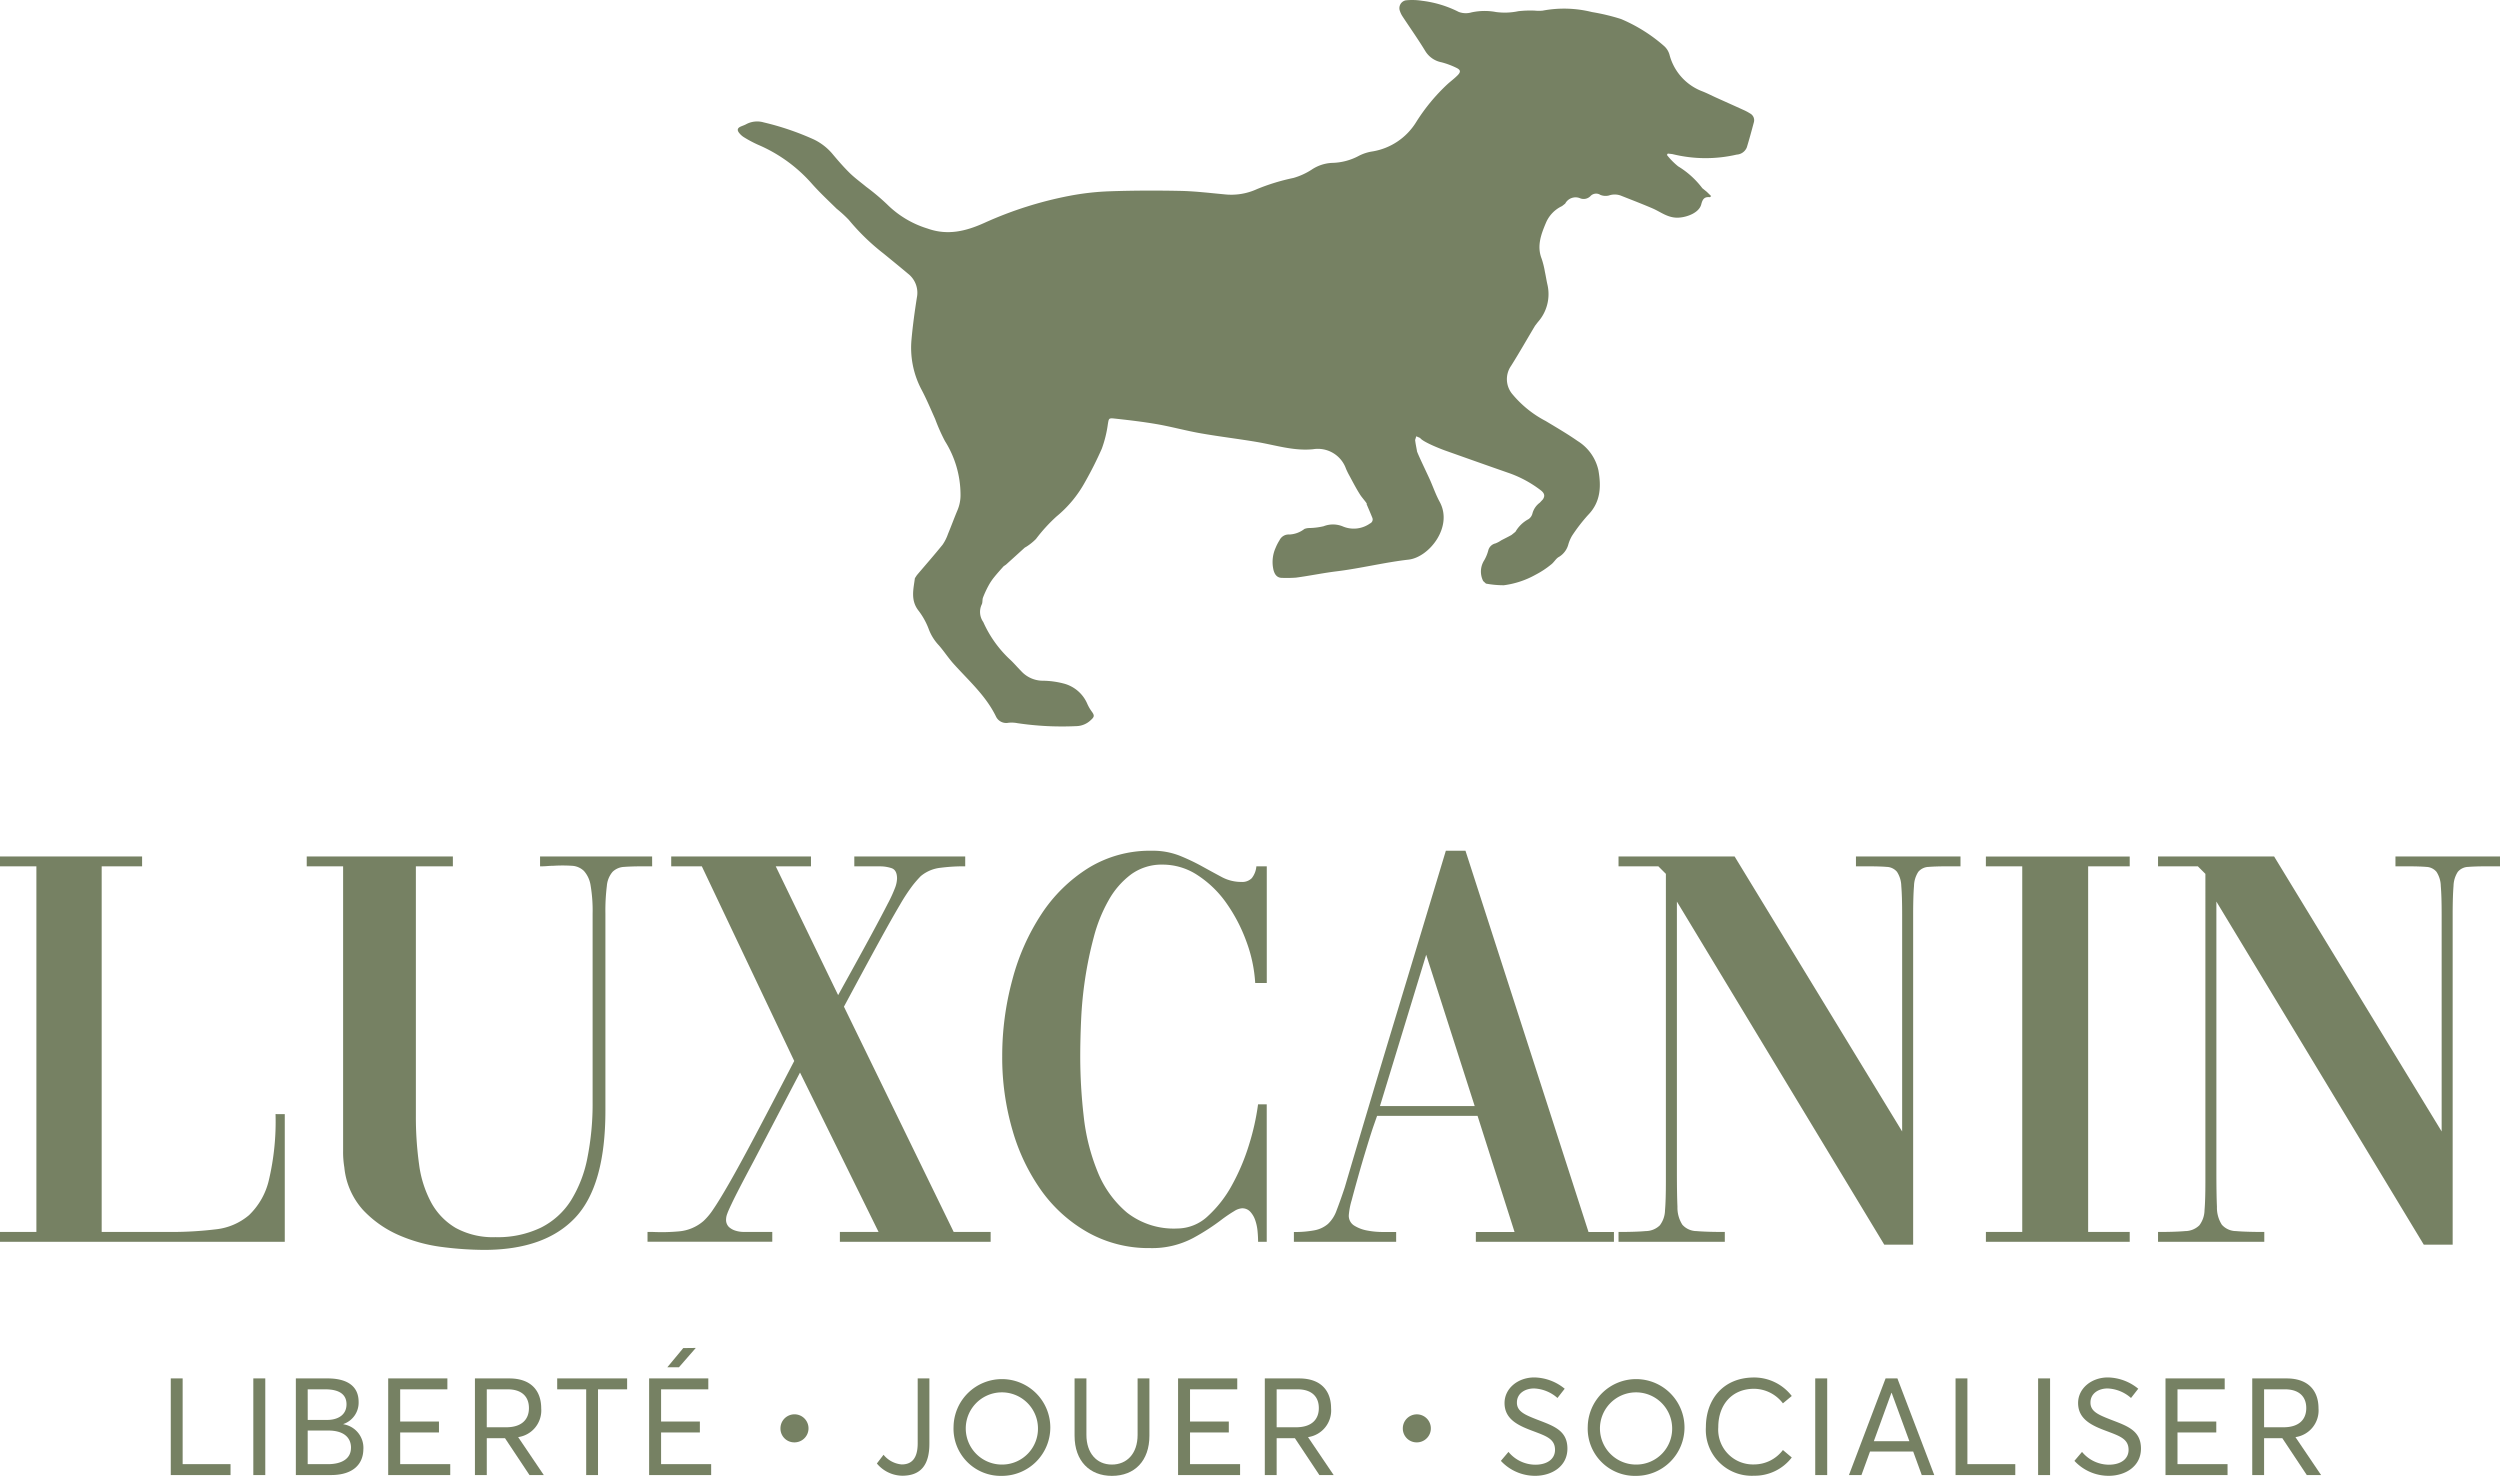 <svg xmlns="http://www.w3.org/2000/svg" xmlns:xlink="http://www.w3.org/1999/xlink" id="Group_9" data-name="Group 9" width="348.031" height="205.459" viewBox="0 0 348.031 205.459"><defs><clipPath id="clip-path"><rect id="Rectangle_32" data-name="Rectangle 32" width="348.031" height="205.459" fill="#768163"></rect></clipPath></defs><g id="Group_8" data-name="Group 8" transform="translate(0 0)" clip-path="url(#clip-path)"><path id="Path_31" data-name="Path 31" d="M39.644,84.747v17.772H0v-1.366H5.066v-50.9H0V48.883H19.782v1.366H14.155v50.9h9.408a50.634,50.634,0,0,0,6.474-.363,8.523,8.523,0,0,0,4.622-1.968,9.836,9.836,0,0,0,2.776-4.905,35.535,35.535,0,0,0,.924-9.169Z" transform="translate(0 70.352)" fill="#768163"></path><path id="Path_32" data-name="Path 32" d="M65.593,50.251H64.307c-1.073,0-1.944.029-2.615.08a2.462,2.462,0,0,0-1.607.683,3.452,3.452,0,0,0-.8,1.971,28.249,28.249,0,0,0-.2,3.859V84.266q0,10.457-4.222,14.918t-12.664,4.464a47.126,47.126,0,0,1-5.83-.4,21.9,21.9,0,0,1-6.032-1.649,15.121,15.121,0,0,1-4.986-3.5,10.336,10.336,0,0,1-2.612-5.949A12.894,12.894,0,0,1,22.57,89.9V50.251H17.506V48.883H37.851v1.368H32.7V84.91a48.155,48.155,0,0,0,.441,6.793,15.364,15.364,0,0,0,1.69,5.349,9.2,9.2,0,0,0,3.415,3.539,10.782,10.782,0,0,0,5.549,1.285,13.837,13.837,0,0,0,6.313-1.327,10.522,10.522,0,0,0,4.181-3.781,17.545,17.545,0,0,0,2.293-5.949,38.359,38.359,0,0,0,.722-7.762V56.845a20.849,20.849,0,0,0-.281-3.939A3.9,3.9,0,0,0,56.1,50.9a2.58,2.58,0,0,0-1.688-.724,20.411,20.411,0,0,0-2.573,0c-.268,0-.549.015-.844.039s-.632.041-1.007.041V48.883h15.6Z" transform="translate(25.195 70.352)" fill="#768163"></path><path id="Path_33" data-name="Path 33" d="M36.956,101.153h.8a26.326,26.326,0,0,0,3.539-.08,6.007,6.007,0,0,0,3.456-1.446,8.944,8.944,0,0,0,1.368-1.649q.8-1.163,2.21-3.617T51.913,87.8q2.17-4.1,5.466-10.452l-12.864-27.1H40.254V48.883H59.711v1.368H54.806l8.686,17.931q2.81-5.064,4.422-8.04t2.451-4.625a19.262,19.262,0,0,0,1.088-2.373,3.932,3.932,0,0,0,.239-1.2c0-.8-.268-1.285-.8-1.449a5.189,5.189,0,0,0-1.449-.239h-3.7V48.883h15.44v1.368h-.4a25.064,25.064,0,0,0-3.017.2,5.131,5.131,0,0,0-2.773,1.166,15.993,15.993,0,0,0-1.124,1.288A25.571,25.571,0,0,0,72.1,55.6q-1.123,1.892-2.973,5.266T64.3,69.792l15.279,31.361h5.144v1.368H63.734v-1.368h5.388L58.184,78.958l-6.435,12.3q-1.2,2.254-1.929,3.659t-1.166,2.332c-.293.617-.5,1.073-.6,1.368a2.3,2.3,0,0,0-.161.761,1.387,1.387,0,0,0,.4,1.088,2.442,2.442,0,0,0,.966.524,3.92,3.92,0,0,0,1.083.159h3.981v1.368H36.956Z" transform="translate(53.187 70.352)" fill="#768163"></path><path id="Path_34" data-name="Path 34" d="M92.821,102.995c0-.483-.027-.99-.08-1.527a6.353,6.353,0,0,0-.322-1.488,3.311,3.311,0,0,0-.683-1.166,1.509,1.509,0,0,0-1.166-.483,2.353,2.353,0,0,0-1.085.4c-.456.268-.981.617-1.568,1.046a30.467,30.467,0,0,1-4.142,2.693,12.159,12.159,0,0,1-5.991,1.4,17.283,17.283,0,0,1-8.564-2.129A20.108,20.108,0,0,1,62.746,96a27.479,27.479,0,0,1-4.1-8.486A36.085,36.085,0,0,1,57.2,77.183a40.453,40.453,0,0,1,1.407-10.654,30.9,30.9,0,0,1,4.061-9.169,21.4,21.4,0,0,1,6.513-6.393,16.338,16.338,0,0,1,8.847-2.412,10.223,10.223,0,0,1,3.859.683,29.026,29.026,0,0,1,3.137,1.488q1.445.8,2.732,1.488a5.732,5.732,0,0,0,2.734.683,1.868,1.868,0,0,0,1.449-.522,3.054,3.054,0,0,0,.642-1.649h1.449V66.968h-1.61a19.9,19.9,0,0,0-1.246-5.827A22.661,22.661,0,0,0,88.4,55.833a14.693,14.693,0,0,0-3.981-3.861,8.79,8.79,0,0,0-4.864-1.485,7.227,7.227,0,0,0-4.425,1.366A11.454,11.454,0,0,0,72,55.472a21.188,21.188,0,0,0-2.051,5.1,53.154,53.154,0,0,0-1.207,5.791,54.21,54.21,0,0,0-.561,5.791c-.083,1.905-.12,3.578-.12,5.027a73.209,73.209,0,0,0,.481,8.323,28.573,28.573,0,0,0,1.929,7.718,14.474,14.474,0,0,0,4.1,5.71,10.573,10.573,0,0,0,7,2.212,6.249,6.249,0,0,0,4.261-1.729A16.505,16.505,0,0,0,89.2,95.075a29.387,29.387,0,0,0,2.371-5.63,33.453,33.453,0,0,0,1.246-5.591h1.207v19.14Z" transform="translate(82.321 69.879)" fill="#768163"></path><path id="Path_35" data-name="Path 35" d="M73.846,101.629a14.415,14.415,0,0,0,2.9-.242,4.008,4.008,0,0,0,1.849-.885,4.747,4.747,0,0,0,1.2-1.89c.322-.832.7-1.888,1.127-3.176q3.458-11.741,7-23.441T95,48.554h2.732l17.128,53.075H118.4v1.366H99.177v-1.366h5.388L99.416,85.467H85.425l-.563,1.607q-.4,1.2-.963,3.056c-.376,1.234-.739,2.464-1.085,3.7s-.659,2.359-.924,3.376a9.931,9.931,0,0,0-.4,2.09,1.6,1.6,0,0,0,.763,1.449,5.142,5.142,0,0,0,1.81.683,11.251,11.251,0,0,0,2.129.2h1.89v1.366H73.846ZM85.827,84.1H99.016l-6.754-21.07Z" transform="translate(106.28 69.879)" fill="#768163"></path><path id="Path_36" data-name="Path 36" d="M92.374,101.153q2.411,0,3.781-.122a2.848,2.848,0,0,0,1.968-.8,3.568,3.568,0,0,0,.722-2.09c.083-.937.122-2.293.122-4.061V51.3l-1.046-1.046H92.374V48.883h16.162l23.321,38.278V56.925q0-2.572-.12-3.939a3.751,3.751,0,0,0-.6-1.971,1.931,1.931,0,0,0-1.41-.683c-.615-.051-1.461-.08-2.534-.08h-1.766V48.883H139.98v1.368h-1.849c-1.076,0-1.932.029-2.576.08a1.96,1.96,0,0,0-1.446.683,3.749,3.749,0,0,0-.6,1.971q-.117,1.368-.12,3.939v46h-4.02L100.5,55.157V92.708q0,3.22.078,4.947a4.391,4.391,0,0,0,.685,2.493,2.664,2.664,0,0,0,1.968.883q1.368.121,3.939.122v1.368H92.374Z" transform="translate(132.945 70.352)" fill="#768163"></path><path id="Path_37" data-name="Path 37" d="M113.341,48.883h20.021v1.368h-5.788v50.9h5.788v1.366H113.341v-1.366H118.4v-50.9h-5.064Z" transform="translate(163.121 70.353)" fill="#768163"></path><path id="Path_38" data-name="Path 38" d="M123.165,101.153q2.411,0,3.781-.122a2.848,2.848,0,0,0,1.968-.8,3.568,3.568,0,0,0,.722-2.09c.083-.937.122-2.293.122-4.061V51.3l-1.046-1.046h-5.547V48.883h16.162l23.321,38.278V56.925q0-2.572-.12-3.939a3.751,3.751,0,0,0-.6-1.971,1.931,1.931,0,0,0-1.41-.683c-.615-.051-1.461-.08-2.534-.08h-1.766V48.883h14.555v1.368h-1.849c-1.076,0-1.932.029-2.576.08a1.961,1.961,0,0,0-1.446.683,3.749,3.749,0,0,0-.6,1.971q-.117,1.368-.12,3.939v46h-4.02L131.288,55.157V92.708q0,3.22.078,4.947a4.391,4.391,0,0,0,.685,2.493,2.664,2.664,0,0,0,1.968.883q1.368.121,3.939.122v1.368H123.165Z" transform="translate(177.26 70.352)" fill="#768163"></path><path id="Path_39" data-name="Path 39" d="M9.746,78.67H11.4V90.608h6.666v1.515H9.746Z" transform="translate(14.027 113.222)" fill="#768163"></path><rect id="Rectangle_29" data-name="Rectangle 29" width="1.666" height="13.452" transform="translate(35.264 191.892)" fill="#768163"></rect><path id="Path_40" data-name="Path 40" d="M26.283,88.483c0,2.125-1.442,3.639-4.491,3.639H16.885V78.67h4.4c2.632,0,4.339.985,4.339,3.278A3.142,3.142,0,0,1,23.5,85.019v.034a3.319,3.319,0,0,1,2.788,3.43m-7.749-4.034h2.727c1.29,0,2.671-.568,2.671-2.178,0-1.268-.851-2.083-2.99-2.083H18.534Zm6.025,3.883c0-1.5-1.1-2.405-3.144-2.405H18.534v4.681h2.805c1.912,0,3.22-.739,3.22-2.276" transform="translate(24.301 113.222)" fill="#768163"></path><path id="Path_41" data-name="Path 41" d="M22.155,78.67h8.24v1.517H23.824v4.488h5.4v1.517h-5.4v4.415h6.969v1.515H22.155Z" transform="translate(31.886 113.222)" fill="#768163"></path><path id="Path_42" data-name="Path 42" d="M34.7,92.123l-3.41-5.135H28.755v5.135H27.106V78.671H31.88c3.108,0,4.452,1.781,4.452,4.169a3.747,3.747,0,0,1-3.2,4v.017l3.561,5.269Zm-5.947-6.652h2.69c2.237,0,3.181-1.137,3.181-2.671,0-1.7-1.117-2.612-2.956-2.612H28.755Z" transform="translate(39.011 113.223)" fill="#768163"></path><path id="Path_43" data-name="Path 43" d="M35.836,80.188H31.8V78.671h9.735v1.517H37.482V92.123H35.836Z" transform="translate(45.768 113.223)" fill="#768163"></path><path id="Path_44" data-name="Path 44" d="M37.047,81.173h8.24v1.52H38.713v4.486h5.4V88.7h-5.4V93.11h6.971v1.515H37.047ZM41.8,76.951l1.744-.02L41.2,79.621H39.584Z" transform="translate(53.318 110.719)" fill="#768163"></path><path id="Path_45" data-name="Path 45" d="M44.543,82.669A1.953,1.953,0,1,1,46.494,84.6a1.922,1.922,0,0,1-1.951-1.932" transform="translate(64.107 116.197)" fill="#768163"></path><path id="Path_46" data-name="Path 46" d="M50.046,90.511l.927-1.212a3.651,3.651,0,0,0,2.539,1.346c1.307,0,2.215-.759,2.215-2.937V78.671h1.629v9.074c0,2.881-1.117,4.471-3.788,4.471a4.685,4.685,0,0,1-3.522-1.7" transform="translate(72.027 113.223)" fill="#768163"></path><path id="Path_47" data-name="Path 47" d="M54.422,85.475a6.735,6.735,0,1,1,6.761,6.84,6.571,6.571,0,0,1-6.761-6.84m11.745,0a5.026,5.026,0,1,0-4.983,5.266,4.993,4.993,0,0,0,4.983-5.266" transform="translate(78.325 113.144)" fill="#768163"></path><path id="Path_48" data-name="Path 48" d="M61.329,86.649V78.67h1.649v7.864c0,2.483,1.383,4.13,3.542,4.13,2.1,0,3.583-1.534,3.583-4.13V78.67h1.644v7.979c0,3.466-2.027,5.588-5.227,5.588-3.069,0-5.191-2.046-5.191-5.588" transform="translate(88.265 113.222)" fill="#768163"></path><path id="Path_49" data-name="Path 49" d="M67.235,78.67h8.24v1.517H68.9v4.488h5.4v1.517H68.9v4.415h6.969v1.515H67.235Z" transform="translate(96.766 113.222)" fill="#768163"></path><path id="Path_50" data-name="Path 50" d="M79.782,92.123l-3.41-5.135H73.835v5.135H72.186V78.671H76.96c3.108,0,4.452,1.781,4.452,4.169a3.747,3.747,0,0,1-3.2,4v.017l3.561,5.269Zm-5.947-6.652h2.69c2.237,0,3.181-1.137,3.181-2.671,0-1.7-1.117-2.612-2.956-2.612H73.835Z" transform="translate(103.891 113.223)" fill="#768163"></path><path id="Path_51" data-name="Path 51" d="M80.063,82.669A1.951,1.951,0,1,1,82.014,84.6a1.921,1.921,0,0,1-1.951-1.932" transform="translate(115.227 116.197)" fill="#768163"></path><path id="Path_52" data-name="Path 52" d="M85.658,90.229l1.061-1.251a4.876,4.876,0,0,0,3.732,1.783c1.649,0,2.747-.781,2.747-2.066,0-1.517-1.212-1.915-3.012-2.6-1.988-.739-4.015-1.593-4.015-3.922,0-2.007,1.817-3.542,4.113-3.561a6.854,6.854,0,0,1,4.261,1.573l-1.007,1.288a5.242,5.242,0,0,0-3.254-1.327c-1.251,0-2.39.681-2.39,1.951-.019,1.288,1.193,1.744,2.861,2.405,2.273.873,4.169,1.5,4.169,4.017,0,2.481-2.181,3.788-4.491,3.788a6.48,6.48,0,0,1-4.774-2.083" transform="translate(123.28 113.144)" fill="#768163"></path><path id="Path_53" data-name="Path 53" d="M90.617,85.475a6.735,6.735,0,1,1,6.764,6.84,6.571,6.571,0,0,1-6.764-6.84m11.745,0a5.026,5.026,0,1,0-4.981,5.266,4.993,4.993,0,0,0,4.981-5.266" transform="translate(130.417 113.144)" fill="#768163"></path><path id="Path_54" data-name="Path 54" d="M97.36,85.53c0-3.825,2.388-6.913,6.708-6.913a6.624,6.624,0,0,1,5.247,2.576l-1.232,1.024a5.105,5.105,0,0,0-4.015-2.027c-3.071,0-4.983,2.215-4.983,5.339a4.843,4.843,0,0,0,4.983,5.193,5.04,5.04,0,0,0,4.015-2.007l1.232,1.039a6.5,6.5,0,0,1-5.247,2.539A6.384,6.384,0,0,1,97.36,85.53" transform="translate(140.121 113.146)" fill="#768163"></path><rect id="Rectangle_30" data-name="Rectangle 30" width="1.666" height="13.452" transform="translate(252.702 191.892)" fill="#768163"></rect><path id="Path_55" data-name="Path 55" d="M114.467,88.845h-6.008l-1.193,3.278h-1.742l5.1-13.452h1.646L117.4,92.123H115.66Zm-.532-1.439-2.464-6.727h-.037l-2.444,6.727Z" transform="translate(151.872 113.223)" fill="#768163"></path><path id="Path_56" data-name="Path 56" d="M111.609,78.67h1.649V90.608h6.666v1.515h-8.315Z" transform="translate(160.629 113.222)" fill="#768163"></path><rect id="Rectangle_31" data-name="Rectangle 31" width="1.666" height="13.452" transform="translate(283.729 191.892)" fill="#768163"></rect><path id="Path_57" data-name="Path 57" d="M118.392,90.229l1.061-1.251a4.876,4.876,0,0,0,3.732,1.783c1.649,0,2.747-.781,2.747-2.066,0-1.517-1.212-1.915-3.012-2.6-1.988-.739-4.015-1.593-4.015-3.922,0-2.007,1.817-3.542,4.11-3.561a6.855,6.855,0,0,1,4.264,1.573l-1.007,1.288a5.243,5.243,0,0,0-3.256-1.327c-1.249,0-2.388.681-2.388,1.951-.019,1.288,1.193,1.744,2.861,2.405,2.273.873,4.169,1.5,4.169,4.017,0,2.481-2.181,3.788-4.491,3.788a6.48,6.48,0,0,1-4.774-2.083" transform="translate(170.391 113.144)" fill="#768163"></path><path id="Path_58" data-name="Path 58" d="M123.592,78.67h8.24v1.517H125.26v4.488h5.4v1.517h-5.4v4.415h6.969v1.515h-8.637Z" transform="translate(177.874 113.222)" fill="#768163"></path><path id="Path_59" data-name="Path 59" d="M136.138,92.123l-3.41-5.135h-2.537v5.135h-1.649V78.671h4.773c3.108,0,4.452,1.781,4.452,4.169a3.747,3.747,0,0,1-3.2,4v.017l3.561,5.269Zm-5.947-6.652h2.69c2.237,0,3.181-1.137,3.181-2.671,0-1.7-1.117-2.612-2.956-2.612h-2.915Z" transform="translate(184.998 113.223)" fill="#768163"></path><path id="Path_60" data-name="Path 60" d="M183.054,15.811a7.013,7.013,0,0,0-.954-.51c-1.264-.578-2.534-1.142-3.8-1.715-.624-.283-1.234-.6-1.873-.854a7.442,7.442,0,0,1-4.61-5.105,2.54,2.54,0,0,0-.768-1.229,22.1,22.1,0,0,0-5.983-3.749,28.938,28.938,0,0,0-4.042-.968,16.046,16.046,0,0,0-6.864-.2,5.44,5.44,0,0,1-1.073,0,14.614,14.614,0,0,0-2.315.078,9.1,9.1,0,0,1-3.117.115,8.624,8.624,0,0,0-3.408.051,2.789,2.789,0,0,1-1.778-.066A15.326,15.326,0,0,0,137.36.108,8.747,8.747,0,0,0,135.1.049a1.11,1.11,0,0,0-.807,1.507,3.065,3.065,0,0,0,.349.72c1.056,1.607,2.173,3.181,3.171,4.825a3.387,3.387,0,0,0,2.261,1.571,11.13,11.13,0,0,1,2.076.773c.6.29.632.568.154,1.049-.415.417-.89.778-1.334,1.166a26.222,26.222,0,0,0-4.437,5.361,8.827,8.827,0,0,1-6.039,4.056,6.1,6.1,0,0,0-1.89.6,8.227,8.227,0,0,1-3.776,1,5.553,5.553,0,0,0-2.832.942,9.433,9.433,0,0,1-2.522,1.151,29.013,29.013,0,0,0-5.074,1.551,8.587,8.587,0,0,1-4.574.732c-2.012-.185-4.027-.432-6.042-.476-3.276-.068-6.559-.061-9.832.051a36.422,36.422,0,0,0-5.681.637,52.713,52.713,0,0,0-11.8,3.749c-2.564,1.161-5.127,1.817-7.957.8a13.626,13.626,0,0,1-5.62-3.364A31.245,31.245,0,0,0,59.976,26c-.776-.644-1.6-1.237-2.315-1.942-.868-.856-1.666-1.786-2.449-2.722a7.854,7.854,0,0,0-2.527-1.925,38.041,38.041,0,0,0-6.969-2.371,3.257,3.257,0,0,0-2.49.278c-.22.115-.459.193-.685.29-.466.2-.566.481-.254.883a2.566,2.566,0,0,0,.717.639,16.589,16.589,0,0,0,1.917,1.02,20.88,20.88,0,0,1,7.53,5.459c1.076,1.207,2.261,2.315,3.417,3.449a18.163,18.163,0,0,1,1.685,1.539,30.64,30.64,0,0,0,4.871,4.72c1.137.929,2.276,1.856,3.4,2.8a3.355,3.355,0,0,1,1.215,3.312c-.3,1.92-.568,3.847-.742,5.781a12.46,12.46,0,0,0,1.41,7.074c.693,1.31,1.264,2.686,1.873,4.039A26.186,26.186,0,0,0,70.945,61.4a14.068,14.068,0,0,1,2.171,7.413,5.42,5.42,0,0,1-.422,2.215c-.459,1.085-.861,2.2-1.315,3.286a6.223,6.223,0,0,1-.763,1.522c-1.159,1.437-2.381,2.825-3.576,4.234l-.276.424c-.2,1.517-.615,3.029.456,4.454A10,10,0,0,1,68.7,87.607a6.693,6.693,0,0,0,1.4,2.232c.5.571.942,1.2,1.41,1.8.176.224.354.449.542.663,2.122,2.383,4.569,4.5,6,7.447a1.574,1.574,0,0,0,1.715.873,4.186,4.186,0,0,1,1.246.049,42.145,42.145,0,0,0,8.2.417,2.989,2.989,0,0,0,2.061-.863c.49-.437.5-.637.117-1.159a5.725,5.725,0,0,1-.6-1.022,4.919,4.919,0,0,0-3.2-2.856,11.9,11.9,0,0,0-3.108-.422,4.1,4.1,0,0,1-2.964-1.383c-.539-.539-1.027-1.132-1.593-1.642a16.072,16.072,0,0,1-3.644-5.149,2.422,2.422,0,0,1-.227-2.415c.159-.273.073-.681.19-.99a14.386,14.386,0,0,1,.761-1.646,7.7,7.7,0,0,1,.751-1.137c.432-.542.9-1.056,1.359-1.573l.324-.222q1.314-1.185,2.62-2.373l.246-.141a7.712,7.712,0,0,0,1.315-1.063,22.618,22.618,0,0,1,2.859-3.134A16.394,16.394,0,0,0,90.44,67.12a50.423,50.423,0,0,0,2.339-4.644,16.106,16.106,0,0,0,.846-3.417c.129-.737.093-.878.837-.8,2.005.217,4.012.449,6,.793,2.044.356,4.052.915,6.1,1.273,2.608.459,5.242.768,7.854,1.212,2.586.439,5.117,1.273,7.793,1a4.153,4.153,0,0,1,4.578,2.744c.124.278.256.554.4.82.522.951,1.01,1.925,1.6,2.832.268.412,1.054,1.259.856,1.246.251.59.529,1.227.788,1.871a.605.605,0,0,1-.3.817,3.925,3.925,0,0,1-3.712.454,3.578,3.578,0,0,0-2.756-.061,9.473,9.473,0,0,1-1.951.249,1.96,1.96,0,0,0-.722.129,3.664,3.664,0,0,1-2.107.773,1.4,1.4,0,0,0-1.354.79,6.651,6.651,0,0,0-.549,1.063,4.845,4.845,0,0,0-.283,3.134c.178.615.5,1.068,1.232,1.051a17.271,17.271,0,0,0,1.883-.034c1.886-.251,3.744-.642,5.639-.876,3.361-.412,6.674-1.246,10.04-1.632,2.861-.324,6.23-4.574,4.327-8.047-.52-.949-.878-1.986-1.315-2.981-.356-.812-1.971-4.139-1.846-4.12-.1-.534-.2-1.017-.256-1.507l.159-.515.534.232c.441.615,3.193,1.649,3.5,1.756,2.908,1.032,5.817,2.068,8.732,3.083a15.929,15.929,0,0,1,4.566,2.447c.527.41.615.788.293,1.268l-.427.459a2.737,2.737,0,0,0-1.032,1.529,1.325,1.325,0,0,1-.534.759,4.57,4.57,0,0,0-1.822,1.761l-.551.444c-.473.268-.963.5-1.444.756a3.592,3.592,0,0,1-.8.422,1.333,1.333,0,0,0-.993.99,5.607,5.607,0,0,1-.561,1.359,2.914,2.914,0,0,0-.144,2.888l.388.356a13.6,13.6,0,0,0,2.486.229,12.293,12.293,0,0,0,4.425-1.468,12.481,12.481,0,0,0,2.173-1.432c.4-.3.659-.837,1.088-1.054a2.9,2.9,0,0,0,1.307-1.781,5.445,5.445,0,0,1,.5-1.149,23.742,23.742,0,0,1,2.229-2.893c1.778-1.815,1.842-4,1.442-6.242a6.421,6.421,0,0,0-2.883-4.056c-1.434-1-2.954-1.886-4.456-2.79a15.04,15.04,0,0,1-4.566-3.656,3.241,3.241,0,0,1-.251-4.02c1.154-1.837,2.225-3.725,3.337-5.586l.385-.5a5.849,5.849,0,0,0,1.329-5.271c-.129-.576-.215-1.161-.341-1.737a11.884,11.884,0,0,0-.451-1.82c-.7-1.773-.071-3.415.583-4.971a4.5,4.5,0,0,1,2.249-2.356l.444-.349a1.632,1.632,0,0,1,2.112-.727,1.321,1.321,0,0,0,1.388-.3,1.08,1.08,0,0,1,1.4-.183,1.925,1.925,0,0,0,1.183.083,2.459,2.459,0,0,1,1.62,0c1.488.59,2.983,1.161,4.452,1.793,1.178.507,2.156,1.368,3.632,1.29,1.188-.061,2.866-.685,3.156-1.859.185-.742.459-1.073,1.207-.988l.168-.156L177,26.7l-.617-.5a12.02,12.02,0,0,0-3.373-3.047,9.9,9.9,0,0,1-1.559-1.585l.127-.19.634.073a19.19,19.19,0,0,0,8.954.073,1.614,1.614,0,0,0,1.415-1.015c.351-1.146.663-2.305.973-3.464a1.065,1.065,0,0,0-.5-1.237" transform="translate(60.601 -0.001)" fill="#768163"></path></g></svg>